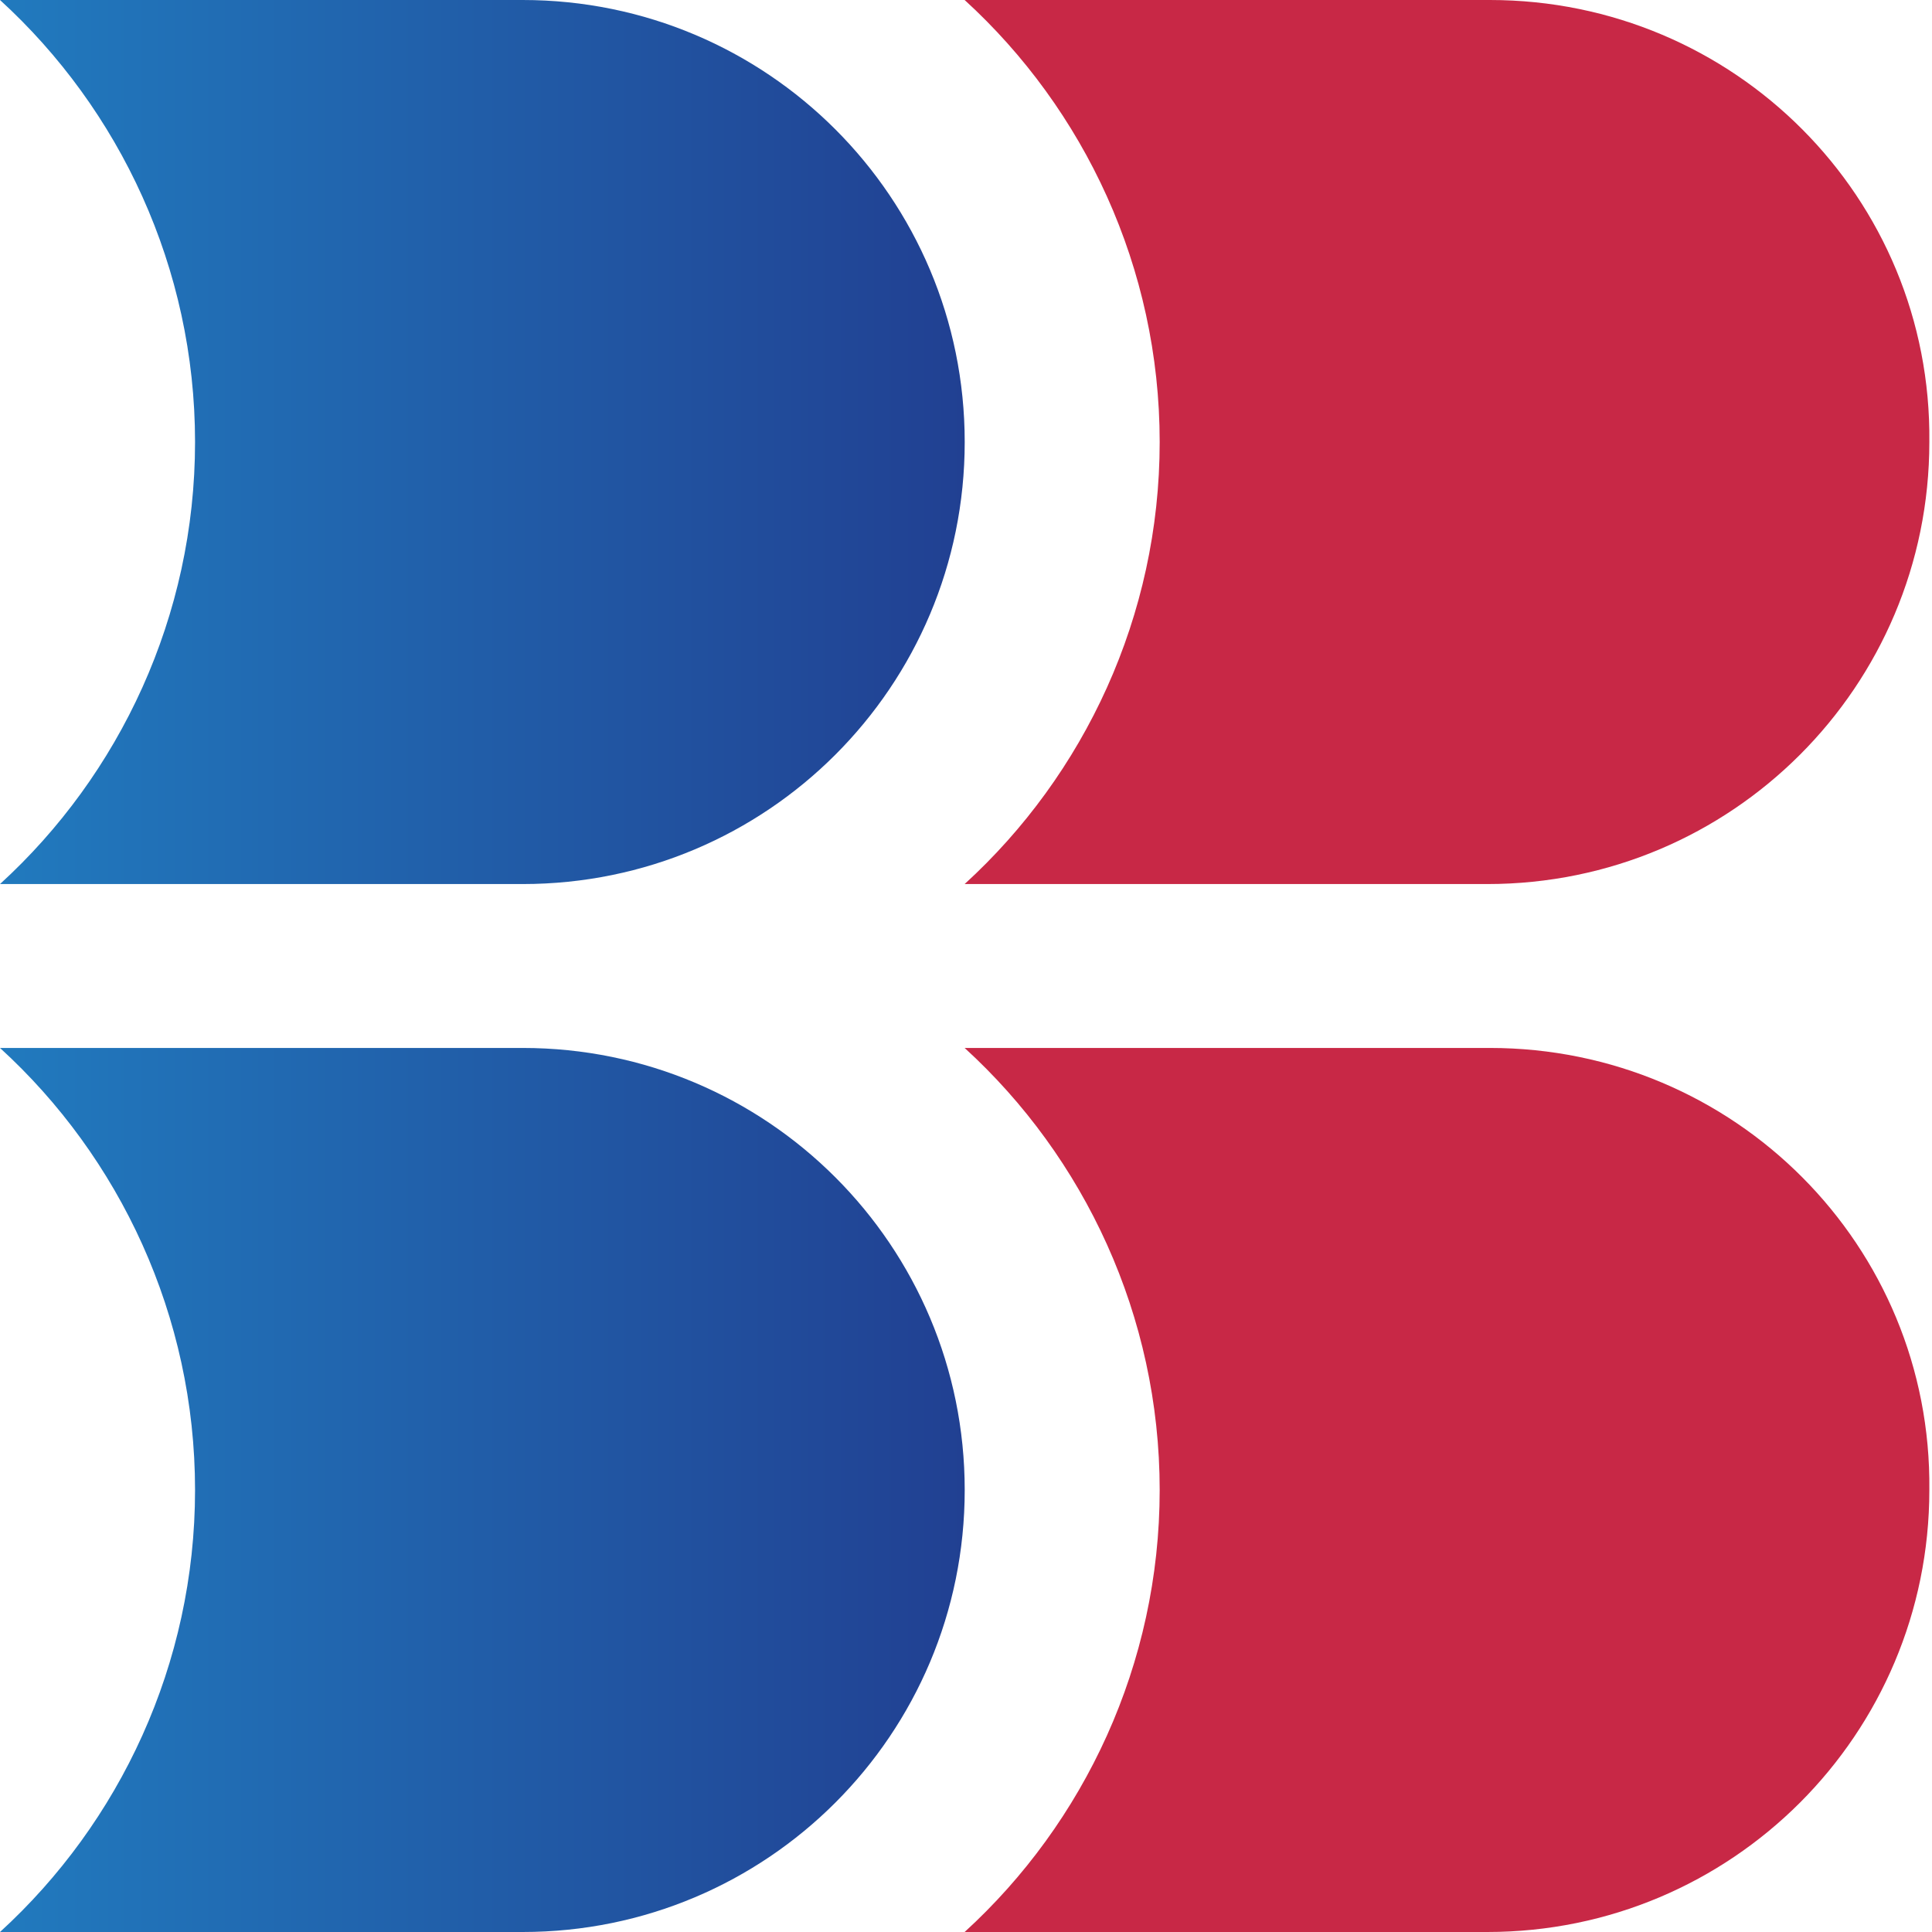 <svg width="24" height="24" viewBox="0 0 24 24" fill="none" xmlns="http://www.w3.org/2000/svg">
<g clip-path="url(#clip0_2218_35882)">
<path d="M18.508 13.018H11.983C13.469 14.374 14.406 16.345 14.406 18.509C14.406 20.673 13.469 22.643 11.983 24H18.476C21.512 24 23.967 21.545 23.967 18.509C24 15.473 21.545 13.018 18.508 13.018Z" fill="#C82846"/>
<path fill-rule="evenodd" clip-rule="evenodd" d="M0 24H6.493C9.529 24 11.984 21.545 11.984 18.509C11.984 15.473 9.529 13.018 6.493 13.018H0C1.486 14.374 2.423 16.345 2.423 18.509C2.423 20.673 1.486 22.643 0 24Z" fill="url(#paint0_linear_2218_35882)"/>
<path d="M18.508 0H11.983C13.469 1.357 14.406 3.327 14.406 5.491C14.406 7.655 13.469 9.626 11.983 10.982H18.476C21.512 10.982 23.967 8.528 23.967 5.491C24 2.455 21.545 0 18.508 0Z" fill="#C82846"/>
<path fill-rule="evenodd" clip-rule="evenodd" d="M6.493 0H0C1.486 1.357 2.423 3.327 2.423 5.491C2.423 7.655 1.486 9.626 0 10.982H6.493C9.529 10.982 11.984 8.528 11.984 5.491C11.984 2.455 9.529 0 6.493 0Z" fill="url(#paint1_linear_2218_35882)"/>
</g>
<defs>
<linearGradient id="paint0_linear_2218_35882" x1="-0.002" y1="18.503" x2="11.999" y2="18.503" gradientUnits="userSpaceOnUse">
<stop stop-color="#217ABE"/>
<stop offset="1" stop-color="#214092"/>
</linearGradient>
<linearGradient id="paint1_linear_2218_35882" x1="-0.002" y1="5.501" x2="11.999" y2="5.501" gradientUnits="userSpaceOnUse">
<stop stop-color="#217ABE"/>
<stop offset="1" stop-color="#214092"/>
</linearGradient>
<clipPath id="clip0_2218_35882">
<rect width="24" height="24" fill="white"/>
</clipPath>
</defs>
</svg>
